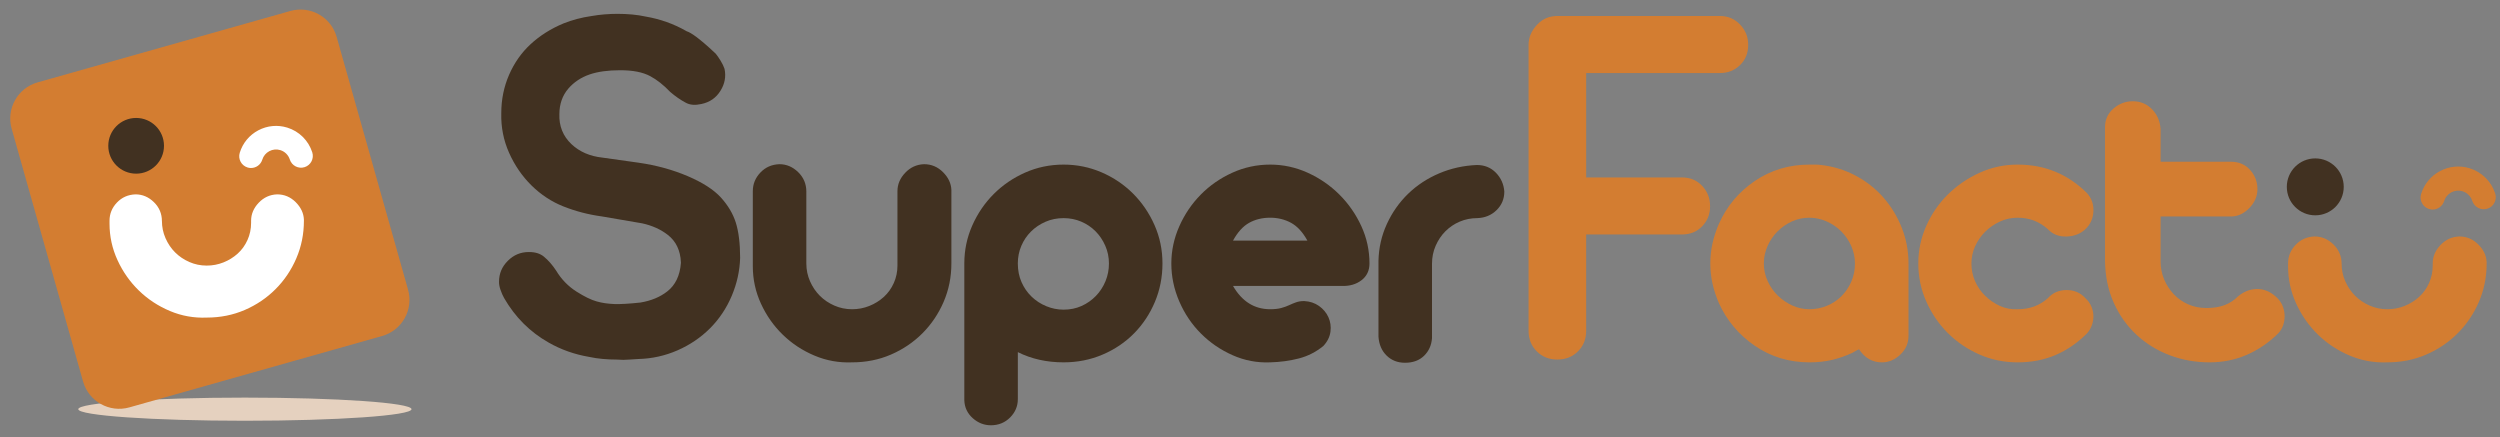 <?xml version="1.0" encoding="utf-8"?>
<!-- Generator: Adobe Illustrator 16.0.0, SVG Export Plug-In . SVG Version: 6.00 Build 0)  -->
<!DOCTYPE svg PUBLIC "-//W3C//DTD SVG 1.1//EN" "http://www.w3.org/Graphics/SVG/1.1/DTD/svg11.dtd">
<svg version="1.1" id="Capa_1" xmlns="http://www.w3.org/2000/svg" xmlns:xlink="http://www.w3.org/1999/xlink" x="0px" y="0px"
	 width="1162.2px" height="203.333px" viewBox="0 0 1162.2 203.333" enable-background="new 0 0 1162.2 203.333"
	 xml:space="preserve">
<rect x="0" y="0" width="1162.2" height="203.333" fill="#808080" stroke="none"/>
<ellipse fill="#E5D1BF" cx="113.845" cy="190.221" rx="77.461" ry="5.381"/>
<path fill="#D37D31" d="M189.696,134.662c2.619,9.272-2.777,18.91-12.046,21.529L60.143,189.384
	c-9.272,2.62-18.91-2.772-21.529-12.043L5.419,59.833C2.8,50.563,8.193,40.923,17.462,38.304L134.971,5.109
	c9.273-2.618,18.911,2.774,21.529,12.046L189.696,134.662z"/>
<g>
	<path fill="#FFFFFF" d="M128.813,90.354c-3.344,0.125-6.199,1.427-8.551,3.904c-2.358,2.48-3.532,5.271-3.532,8.366v0.949
		c0,2.851-0.56,5.516-1.675,7.995s-2.634,4.586-4.554,6.32c-1.923,1.738-4.123,3.1-6.6,4.092c-2.479,0.993-5.083,1.487-7.809,1.487
		c-2.854,0-5.55-0.559-8.089-1.674c-2.54-1.116-4.739-2.604-6.6-4.462c-1.859-1.858-3.344-4.059-4.462-6.6
		c-1.115-2.538-1.672-5.235-1.672-8.089v0.169c0-3.468-1.24-6.414-3.719-8.832c-2.482-2.417-5.33-3.625-8.552-3.625
		c-3.472,0.125-6.354,1.394-8.645,3.813c-2.298,2.417-3.443,5.237-3.443,8.458v1.319c0,5.95,1.238,11.62,3.72,17.013
		c2.478,5.393,5.793,10.103,9.947,14.13c4.15,4.031,8.954,7.189,14.407,9.482c5.455,2.295,11.16,3.315,17.108,3.068
		c6.32,0,12.208-1.176,17.663-3.532c5.454-2.354,10.226-5.577,14.314-9.668c4.093-4.09,7.313-8.861,9.668-14.317
		c2.354-5.453,3.535-11.276,3.535-17.478v-0.574c-0.125-2.974-1.396-5.67-3.811-8.088C135.042,91.563,132.161,90.354,128.813,90.354
		z"/>
	<path fill="#413121" d="M63.287,80.731c7.154,0,12.952-5.799,12.952-12.951c0-7.151-5.798-12.95-12.952-12.95
		c-7.149,0-12.948,5.799-12.948,12.95C50.338,74.933,56.138,80.731,63.287,80.731z"/>
	<path fill="#FFFFFF" d="M145.165,70.815c-1.764-5.504-6.114-9.804-11.637-11.5c-4.506-1.386-9.289-0.931-13.459,1.277
		c-4.167,2.209-7.228,5.911-8.611,10.42c-0.891,2.893,0.734,5.958,3.629,6.847c0.512,0.157,1.023,0.236,1.535,0.242
		c2.371,0.033,4.579-1.491,5.31-3.872c0.525-1.711,1.685-3.116,3.27-3.955c1.583-0.839,3.396-1.014,5.111-0.486
		c2.097,0.644,3.748,2.278,4.418,4.371c0.924,2.883,4.011,4.465,6.891,3.544C144.503,76.781,146.088,73.696,145.165,70.815z"/>
</g>
<g>
	<path fill="#413121" d="M429.555,76.327c-3.418,0.127-6.333,1.457-8.738,3.989c-2.407,2.535-3.608,5.383-3.608,8.547v34.57
		c0,2.914-0.57,5.637-1.71,8.168c-1.14,2.534-2.692,4.686-4.655,6.458c-1.962,1.774-4.212,3.168-6.74,4.18
		c-2.535,1.014-5.194,1.518-7.977,1.518c-2.915,0-5.671-0.568-8.265-1.708c-2.595-1.139-4.842-2.661-6.741-4.559
		c-1.901-1.9-3.419-4.145-4.56-6.744c-1.14-2.594-1.71-5.347-1.71-8.262V89.051c0-3.542-1.266-6.551-3.798-9.022
		c-2.534-2.468-5.446-3.703-8.738-3.703c-3.545,0.127-6.488,1.424-8.831,3.894c-2.345,2.468-3.515,5.351-3.515,8.642v34.948
		c0,6.079,1.265,11.873,3.798,17.38c2.532,5.509,5.918,10.323,10.163,14.438c4.24,4.116,9.146,7.344,14.721,9.686
		c5.57,2.346,11.397,3.387,17.476,3.135c6.456,0,12.469-1.201,18.042-3.608c5.57-2.404,10.448-5.699,14.626-9.879
		c4.179-4.177,7.469-9.051,9.876-14.624c2.403-5.573,3.608-11.521,3.608-17.856v-34.19c-0.126-3.039-1.422-5.792-3.895-8.263
		C435.918,77.561,432.974,76.327,429.555,76.327z"/>
	<path fill="#413121" d="M526.736,90.002c-4.18-4.178-9.057-7.47-14.626-9.877c-5.574-2.403-11.459-3.608-17.664-3.608
		c-6.335,0-12.285,1.234-17.854,3.704c-5.574,2.468-10.448,5.792-14.626,9.972c-4.179,4.178-7.501,9.054-9.974,14.626
		c-2.466,5.574-3.702,11.462-3.702,17.664v63.631c0.125,3.292,1.425,6.046,3.894,8.264c2.468,2.214,5.285,3.324,8.453,3.324
		c3.542,0,6.521-1.205,8.927-3.609c2.403-2.407,3.607-5.255,3.607-8.546v-21.845c6.332,3.167,13.421,4.749,21.276,4.749
		c6.458,0,12.503-1.201,18.14-3.608c5.632-2.404,10.509-5.699,14.625-9.879c4.112-4.177,7.34-9.051,9.683-14.624
		s3.513-11.521,3.513-17.856c0-6.331-1.234-12.279-3.702-17.854C534.236,99.058,530.915,94.182,526.736,90.002z M513.914,130.745
		c-1.077,2.599-2.563,4.878-4.463,6.837c-1.899,1.966-4.117,3.515-6.648,4.656c-2.535,1.14-5.319,1.71-8.357,1.71
		c-2.788,0-5.479-0.537-8.073-1.615c-2.598-1.074-4.875-2.564-6.838-4.464c-1.964-1.899-3.515-4.146-4.654-6.744
		c-1.141-2.594-1.711-5.474-1.711-8.642c0-2.91,0.54-5.634,1.617-8.167c1.074-2.531,2.564-4.749,4.463-6.647
		c1.899-1.901,4.146-3.42,6.743-4.56c2.594-1.14,5.414-1.709,8.453-1.709c2.911,0,5.633,0.541,8.167,1.615
		c2.531,1.077,4.749,2.564,6.647,4.464c1.901,1.9,3.417,4.149,4.559,6.743c1.141,2.596,1.711,5.353,1.711,8.262
		C515.53,125.397,514.988,128.151,513.914,130.745z"/>
	<path fill="#413121" d="M622.684,90.477c-4.243-4.241-9.151-7.626-14.723-10.161c-5.571-2.532-11.396-3.799-17.473-3.799
		c-6.206,0-12.094,1.267-17.666,3.799c-5.574,2.535-10.444,5.92-14.62,10.161c-4.177,4.244-7.5,9.151-9.966,14.72
		c-2.47,5.574-3.704,11.337-3.704,17.286c0,6.079,1.234,11.968,3.704,17.667c2.466,5.696,5.818,10.668,10.059,14.909
		c4.24,4.244,9.145,7.599,14.718,10.068c5.569,2.469,11.396,3.575,17.474,3.323c4.684-0.124,9.119-0.728,13.296-1.805
		c4.177-1.073,7.979-3.005,11.398-5.792c1.898-2.024,3.004-4.242,3.321-6.649c0.314-2.402,0-4.651-0.948-6.742
		c-0.952-2.088-2.407-3.828-4.369-5.223c-1.965-1.393-4.273-2.152-6.934-2.281c-1.395,0-2.629,0.192-3.703,0.571
		c-1.076,0.381-2.153,0.826-3.23,1.33c-1.077,0.506-2.312,0.949-3.703,1.33c-1.394,0.378-3.105,0.568-5.128,0.568
		c-7.345,0-13.107-3.606-17.284-10.827h50.524c3.671,0.126,6.742-0.758,9.213-2.659c2.471-1.898,3.702-4.492,3.702-7.788
		c0-6.079-1.266-11.87-3.798-17.38C630.311,99.594,626.925,94.721,622.684,90.477z M573.204,111.846
		c2.151-3.924,4.652-6.679,7.504-8.262c2.847-1.583,6.106-2.375,9.78-2.375c3.545,0,6.773,0.792,9.687,2.375
		c2.911,1.583,5.443,4.338,7.6,8.262H573.204z"/>
	<path fill="#413121" d="M686.599,76.706c-6.205,0.256-12.06,1.553-17.569,3.894c-5.507,2.344-10.321,5.508-14.435,9.497
		c-4.118,3.989-7.408,8.676-9.879,14.058c-2.469,5.382-3.77,11.11-3.895,17.188v35.14c0.253,3.673,1.52,6.619,3.801,8.832
		c2.279,2.219,5.129,3.326,8.547,3.326c3.673,0,6.616-1.076,8.834-3.231c2.212-2.15,3.446-4.87,3.702-8.167v-34.57
		c0-3.039,0.57-5.856,1.712-8.453c1.138-2.594,2.657-4.842,4.558-6.743c1.898-1.899,4.113-3.387,6.648-4.464
		c2.53-1.074,5.251-1.615,8.165-1.615c3.545-0.125,6.522-1.359,8.93-3.703c2.402-2.344,3.607-5.224,3.607-8.645
		c-0.254-3.417-1.552-6.33-3.895-8.735C693.087,77.911,690.145,76.706,686.599,76.706z"/>
	<path fill="#413121" d="M335.099,91.785c-3.288-3.601-8.419-6.911-15.244-9.836c-7.031-3.014-14.777-5.139-23.021-6.318
		l-16.838-2.368c-5.787-0.633-10.603-2.73-14.315-6.232c-3.946-3.717-5.843-8.431-5.638-14.008
		c0.016-4.644,1.412-8.618,4.149-11.816c2.583-3.013,5.937-5.239,9.966-6.62c3.761-1.286,8.516-1.937,14.136-1.937
		c5.919,0,10.476,0.89,13.929,2.72c3.154,1.678,6.3,4.162,9.366,7.389c2.359,2.028,4.807,3.719,7.281,5.031
		c1.959,1.043,4.333,1.213,7.232,0.553c3.896-0.836,6.763-2.833,8.816-6.117c2.033-3.255,2.654-6.604,1.899-10.231
		c-0.422-1.216-1.025-2.469-1.794-3.727c-0.804-1.315-1.571-2.426-2.28-3.301c-8.294-7.845-11.812-9.825-13.171-10.305l-0.345-0.123
		l-0.318-0.181c-5.725-3.269-12.033-5.509-18.75-6.658l-0.176-0.034c-3.759-0.816-8.093-1.229-12.881-1.229
		c-4.136,0-8.167,0.335-11.987,0.998l-0.119,0.019c-4.588,0.656-8.983,1.817-13.071,3.45c-5.818,2.424-10.972,5.677-15.264,9.646
		c-4.23,3.913-7.594,8.699-9.998,14.225c-2.407,5.535-3.625,11.523-3.625,17.8l-0.001,0.103c-0.162,6.406,1.054,12.571,3.613,18.327
		c2.594,5.843,6.125,10.978,10.495,15.264c4.345,4.267,9.314,7.527,14.771,9.694c5.657,2.246,11.648,3.807,17.806,4.637l0.143,0.022
		l18.678,3.207c4.636,1.01,8.654,2.826,11.942,5.393c3.791,2.967,5.826,7.233,6.056,12.684l0.009,0.242l-0.019,0.243
		c-0.445,5.747-2.571,10.145-6.31,13.067c-3.348,2.618-7.524,4.358-12.41,5.168l-0.23,0.032c-5.205,0.557-9.111,0.778-11.938,0.682
		c-2.96-0.099-5.731-0.503-8.23-1.21c-2.603-0.724-5.678-2.221-9.396-4.572c-3.854-2.434-7.04-5.712-9.47-9.74
		c-1.696-2.604-3.627-4.806-5.739-6.544c-1.733-1.419-4-2.112-6.928-2.112c-3.844,0-7.051,1.339-9.806,4.093
		c-2.754,2.755-4.093,5.961-4.093,9.806c0,1.126,0.233,2.361,0.694,3.669c0.536,1.533,1.097,2.814,1.673,3.817
		c5.066,8.827,12.021,15.786,20.672,20.682c5.736,3.283,12.045,5.522,18.762,6.666l0.184,0.035
		c3.736,0.816,8.066,1.229,12.874,1.229l0.372,0.016c1.681,0.154,3.384,0.154,5.07,0l0.116-0.008l4.381-0.272
		c6.311-0.16,12.419-1.511,18.16-4.02c5.758-2.514,10.851-5.963,15.136-10.249c4.274-4.274,7.67-9.353,10.096-15.089
		c2.423-5.734,3.736-11.665,3.905-17.632c-0.002-6.732-0.693-12.295-2.051-16.539C340.714,99.281,338.385,95.384,335.099,91.785z"/>
	<path fill="#D37D31" d="M781.864,82.487H737.38V33.952h62.188c3.729,0,6.789-1.217,9.356-3.721
		c2.538-2.471,3.771-5.546,3.771-9.405c0-3.723-1.261-6.827-3.854-9.489c-2.562-2.625-5.593-3.901-9.273-3.901H723.99
		c-3.812,0-6.907,1.337-9.46,4.086c-2.645,2.848-3.93,5.891-3.93,9.304v132.921c0,3.88,1.248,7.012,3.812,9.579
		c2.564,2.564,5.699,3.812,9.578,3.812c3.881,0,7.017-1.248,9.58-3.812c2.564-2.565,3.81-5.699,3.81-9.579v-44.746h44.484
		c3.855,0,6.932-1.234,9.405-3.771c2.504-2.57,3.719-5.631,3.719-9.356c0-3.745-1.231-6.863-3.765-9.532
		C788.758,83.749,785.695,82.487,781.864,82.487z"/>
	<path fill="#D37D31" d="M875.54,91.807c-3.609-4.113-7.914-7.503-12.915-10.162c-5.004-2.659-10.354-4.304-16.05-4.939
		c-0.888-0.125-1.744-0.189-2.564-0.189c-0.827,0-1.744,0-2.754,0c-9.498,0-17.982,2.534-25.455,7.597
		c-7.472,5.067-13.043,11.714-16.713,19.945c-1.27,2.914-2.25,5.887-2.946,8.927c-0.698,3.039-1.045,6.206-1.045,9.497
		c0,3.296,0.347,6.458,1.045,9.497c0.696,3.039,1.677,6.016,2.946,8.93c3.67,8.105,9.241,14.72,16.713,19.849
		c7.473,5.127,15.957,7.692,25.455,7.692c3.671,0,7.152-0.38,10.446-1.14c3.162-0.76,6.268-1.834,9.307-3.229
		c0.503-0.251,1.013-0.537,1.519-0.854c0.504-0.314,1.075-0.599,1.712-0.856c2.657,4.055,6.2,6.079,10.636,6.079
		c3.164,0,6.012-1.201,8.547-3.608c2.532-2.404,3.801-5.318,3.801-8.738v-33.621c0-5.822-1.045-11.364-3.135-16.619
		C881.999,100.61,879.149,95.923,875.54,91.807z M860.628,130.937c-1.138,2.595-2.657,4.844-4.556,6.742
		c-1.9,1.9-4.15,3.388-6.744,4.465c-2.596,1.077-5.353,1.613-8.264,1.613c-2.657,0-5.257-0.568-7.786-1.708
		c-2.535-1.139-4.782-2.661-6.744-4.559c-1.965-1.9-3.545-4.145-4.748-6.744c-1.204-2.594-1.805-5.347-1.805-8.262
		c0-2.783,0.568-5.477,1.709-8.072c1.141-2.595,2.692-4.874,4.654-6.839c1.965-1.962,4.209-3.513,6.744-4.654
		c2.53-1.138,5.19-1.709,7.976-1.709c2.786,0,5.476,0.571,8.074,1.709c2.594,1.141,4.873,2.692,6.838,4.654
		c1.962,1.965,3.514,4.244,4.651,6.839c1.142,2.595,1.712,5.289,1.712,8.072C862.34,125.521,861.77,128.343,860.628,130.937z"/>
	<path fill="#D37D31" d="M937.936,76.517c-6.206,0-12.095,1.267-17.665,3.799c-5.574,2.535-10.479,5.887-14.721,10.066
		c-4.243,4.18-7.597,9.056-10.068,14.627c-2.468,5.573-3.702,11.395-3.702,17.474c0,6.207,1.234,12.096,3.702,17.667
		c2.472,5.572,5.796,10.444,9.973,14.624c4.18,4.18,9.053,7.503,14.627,9.973c5.571,2.47,11.521,3.704,17.854,3.704
		c6.459,0,12.348-1.14,17.665-3.418c5.318-2.279,10.191-5.633,14.627-10.068c1.01-1.138,1.77-2.434,2.279-3.893
		c0.504-1.454,0.725-2.944,0.663-4.462c-0.063-1.521-0.413-2.974-1.045-4.369c-0.634-1.393-1.519-2.594-2.657-3.609
		c-2.282-2.532-5.195-3.799-8.738-3.799c-3.548,0-6.459,1.267-8.735,3.799c-3.801,3.419-8.487,5.127-14.059,5.127
		c-2.914,0.128-5.636-0.378-8.168-1.518c-2.535-1.141-4.813-2.69-6.837-4.656c-2.026-1.959-3.609-4.238-4.751-6.837
		c-1.138-2.594-1.708-5.347-1.708-8.262c0-2.783,0.57-5.442,1.708-7.977c1.142-2.532,2.69-4.778,4.654-6.744
		c1.962-1.962,4.241-3.542,6.838-4.748c2.594-1.201,5.35-1.805,8.264-1.805c5.443,0,10.13,1.774,14.059,5.318
		c2.276,2.407,5.188,3.545,8.735,3.419c3.543-0.123,6.456-1.264,8.738-3.419c2.279-2.151,3.514-4.873,3.702-8.167
		c0.189-3.292-0.791-6.14-2.942-8.547C961.361,80.95,950.598,76.517,937.936,76.517z"/>
	<path fill="#D37D31" d="M1058.171,138.058c-2.788-2.531-5.795-3.766-9.023-3.704c-3.229,0.066-6.174,1.234-8.831,3.515
		c-1.775,1.775-3.831,3.104-6.174,3.989c-2.346,0.888-5.161,1.33-8.453,1.33c-3.039,0-5.859-0.57-8.453-1.708
		c-2.596-1.141-4.843-2.725-6.744-4.751c-1.897-2.023-3.388-4.336-4.462-6.932c-1.077-2.594-1.615-5.348-1.615-8.261V100.64h32.67
		c3.167,0,6.014-1.298,8.549-3.894c2.533-2.594,3.799-5.538,3.799-8.833c0-3.419-1.141-6.392-3.417-8.927
		c-2.282-2.532-5.257-3.799-8.931-3.799h-32.67V59.991c-0.254-3.671-1.581-6.743-3.988-9.212c-2.407-2.47-5.382-3.704-8.927-3.704
		c-3.421,0-6.43,1.14-9.023,3.418c-2.597,2.279-3.893,5.129-3.893,8.548v62.493c0.123,7.091,1.485,13.518,4.084,19.278
		c2.594,5.763,6.107,10.701,10.54,14.816c4.434,4.116,9.56,7.283,15.387,9.498c5.821,2.215,12.03,3.323,18.614,3.323
		c6.077,0,11.776-1.14,17.095-3.418c5.318-2.279,10.193-5.571,14.627-9.876c1.138-1.14,1.962-2.468,2.469-3.991
		c0.503-1.518,0.728-3.068,0.666-4.651c-0.066-1.583-0.413-3.102-1.048-4.561C1060.386,140.499,1059.435,139.199,1058.171,138.058z"
		/>
	<path fill="#D37D31" d="M1143.265,109.928c-3.42,0.129-6.334,1.458-8.738,3.991c-2.407,2.534-3.609,5.383-3.609,8.546v0.968
		c0,2.914-0.57,5.637-1.709,8.168c-1.138,2.534-2.692,4.686-4.654,6.458c-1.964,1.774-4.211,3.168-6.741,4.18
		c-2.535,1.014-5.195,1.518-7.979,1.518c-2.916,0-5.67-0.568-8.264-1.708c-2.596-1.139-4.843-2.661-6.741-4.559
		c-1.9-1.9-3.42-4.145-4.559-6.744c-1.141-2.594-1.711-5.347-1.711-8.262v0.172c0-3.542-1.267-6.552-3.799-9.021
		c-2.535-2.469-5.445-3.706-8.735-3.706c-3.548,0.129-6.491,1.425-8.834,3.896c-2.346,2.468-3.514,5.352-3.514,8.641v1.346
		c0,6.079,1.264,11.873,3.799,17.38c2.532,5.509,5.918,10.323,10.161,14.438c4.244,4.116,9.146,7.344,14.721,9.686
		c5.571,2.346,11.398,3.387,17.476,3.135c6.459,0,12.47-1.201,18.044-3.608c5.571-2.404,10.447-5.699,14.627-9.879
		c4.18-4.177,7.469-9.051,9.876-14.624c2.404-5.573,3.609-11.521,3.609-17.856v-0.586c-0.125-3.039-1.423-5.794-3.895-8.262
		C1149.628,111.165,1146.685,109.928,1143.265,109.928z"/>
	<circle fill="#413121" cx="1076.324" cy="86.867" r="13.23"/>
	<path fill="#D37D31" d="M1159.97,89.968c-1.804-5.623-6.248-10.016-11.889-11.748c-4.605-1.417-9.489-0.952-13.749,1.305
		c-4.26,2.258-7.384,6.039-8.8,10.646c-0.909,2.955,0.752,6.086,3.708,6.994c0.522,0.16,1.048,0.241,1.567,0.247
		c2.426,0.034,4.679-1.522,5.425-3.955c0.538-1.748,1.725-3.184,3.34-4.041c1.621-0.855,3.471-1.035,5.223-0.496
		c2.143,0.658,3.827,2.328,4.516,4.466c0.943,2.945,4.094,4.562,7.037,3.62C1159.293,96.063,1160.914,92.912,1159.97,89.968z"/>
</g>
</svg>
